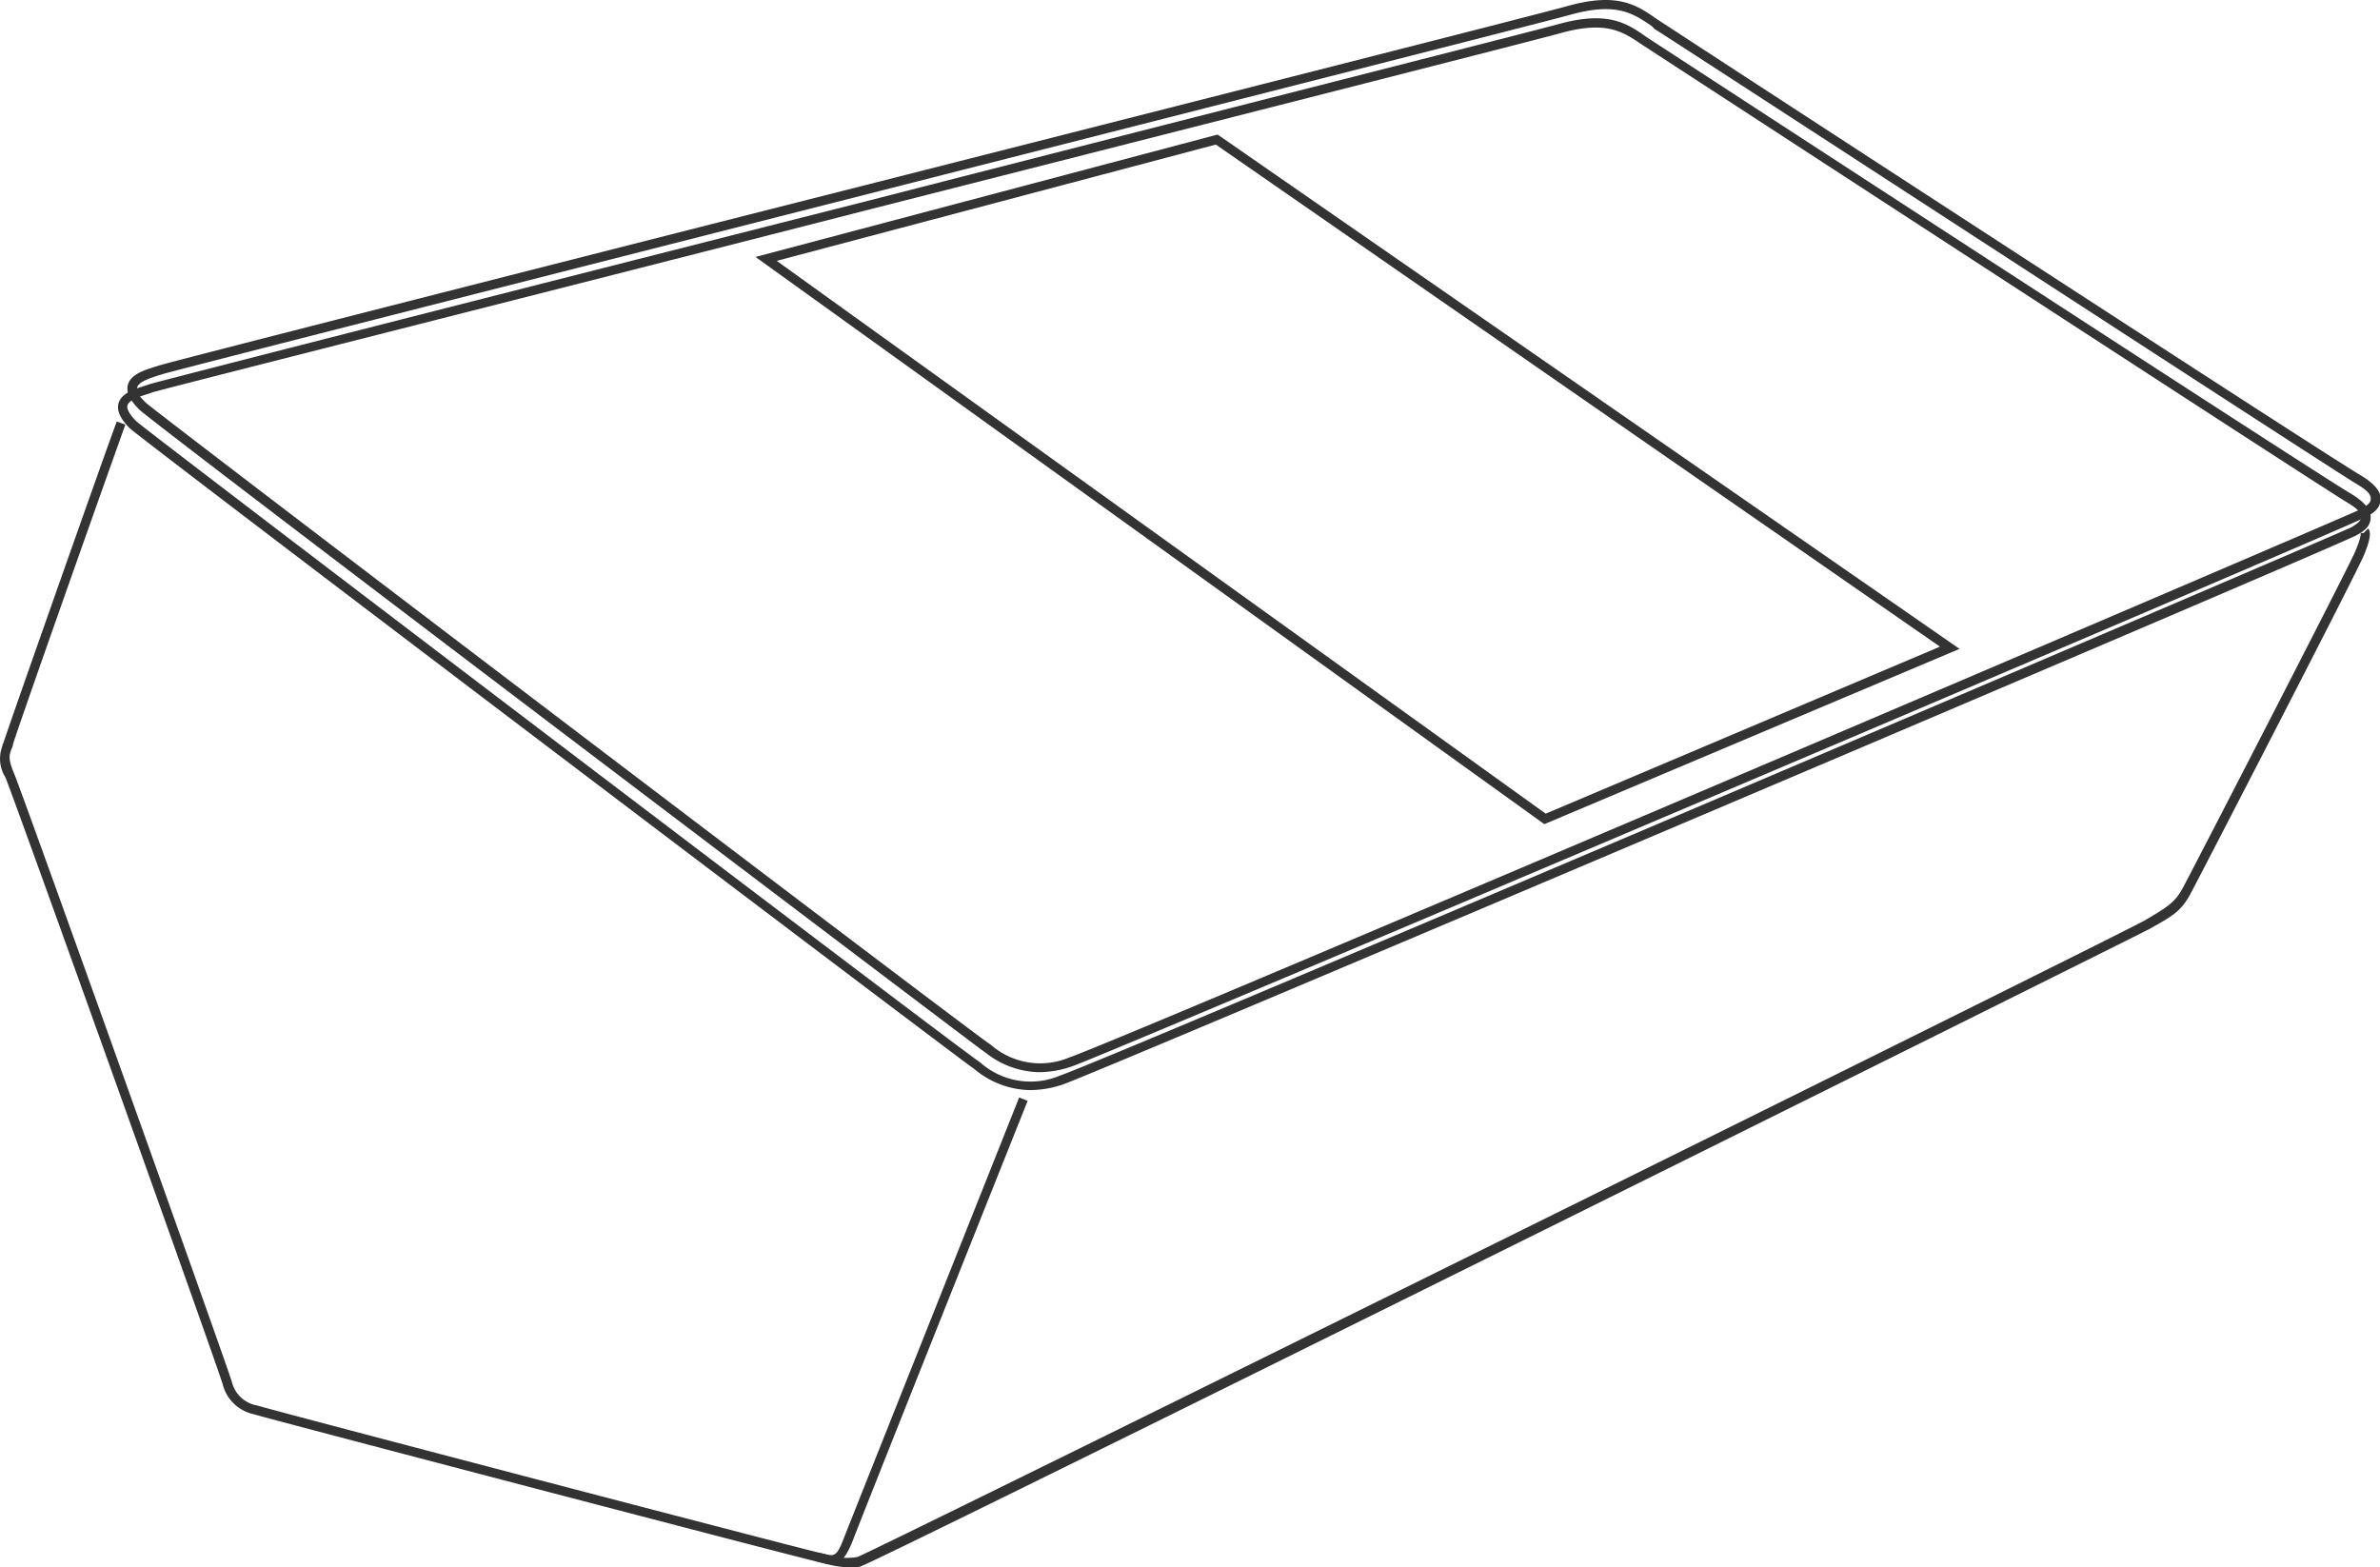 <svg xmlns="http://www.w3.org/2000/svg" viewBox="0 0 183.4 120.78"><defs><style>.cls-1{fill:#333;}</style></defs><title>本体</title><g id="レイヤー_2" data-name="レイヤー 2"><g id="レイヤー_1-2" data-name="レイヤー 1"><path class="cls-1" d="M80,82.62a6.83,6.83,0,0,1-4.11-1.55l-.22-.15c-.51-.35-63.88-48.3-64.95-49.37h0c-.72-.72-1-1.33-.87-1.88.2-.8,1.21-1.13,2.1-1.41l.32-.1c.67-.23,27.21-7,55.3-14.12C92.83,7.62,118.92,1,120.81.46c3.84-1.07,5.31-.08,6.85,1l.26.17c.41.28,51.92,33.84,54,35,1,.61,1.54,1.2,1.53,1.82s-.38,1-1.11,1.38c-1.86,1-96.88,41.36-99.67,42.32A7.82,7.82,0,0,1,80,82.62ZM11.26,31.05c.82.78,62.6,47.73,64.85,49.29l.22.15a5.78,5.78,0,0,0,6.06,1c4.24-1.45,99.15-42,99.57-42.27s.73-.46.73-.77-.14-.6-1.18-1.21c-2-1.19-53.57-34.77-54-35L127.27,2C125.8,1,124.53.16,121,1.14,119.1,1.67,94.17,8,67.78,14.72c-26.84,6.83-54.6,13.89-55.25,14.11l-.33.1c-.64.21-1.52.49-1.62.91S10.75,30.55,11.26,31.05Z"/><path class="cls-1" d="M79.28,84a6.83,6.83,0,0,1-4.11-1.55L75,82.32C74.45,82,11.06,34,10,33h0c-.72-.72-1-1.33-.88-1.88.2-.81,1.21-1.13,2.1-1.41l.32-.11c.68-.22,27.24-7,55.36-14.13C92.11,9,118.16,2.4,120.05,1.87c3.85-1.07,5.31-.09,6.85,1l.26.17c.42.28,51.94,33.85,54,35,1,.61,1.53,1.21,1.52,1.83s-.38,1-1.1,1.38c-1.87,1-96.89,41.36-99.68,42.32A8,8,0,0,1,79.28,84ZM10.5,32.46c.78.74,62.59,47.72,64.85,49.28l.22.16a5.82,5.82,0,0,0,6.07,1c4.23-1.46,99.14-42,99.56-42.27s.73-.46.74-.77-.15-.6-1.18-1.21c-2-1.19-53.57-34.78-54-35.06l-.26-.17c-1.47-1-2.74-1.84-6.27-.86-1.9.53-26.79,6.86-53.15,13.56C40.21,23,12.43,30,11.77,30.23l-.32.11c-.65.2-1.53.48-1.63.91-.07.27.18.7.68,1.21Z"/><path class="cls-1" d="M119,63.51l-.16-.12L58.22,19.8l35.6-9.43.14.09L151,50ZM59.85,20.1l59.26,42.6,30.38-12.87L93.69,11.14Z"/><path class="cls-1" d="M64.05,120.54a2.73,2.73,0,0,1-.7-.11l-.38-.09c-1-.2-42-10.93-43.41-11.36a3.15,3.15,0,0,1-2.4-2.31C16.87,105.56,1.06,61.4.41,59.89A2.7,2.7,0,0,1,.18,57.5c0-.1.07-.21.11-.33C.51,56.41,8.6,33.46,9,32.48l.66.24C6.7,41,1.14,56.77,1,57.36c0,.14-.08.26-.12.37-.17.47-.27.76.21,1.88.57,1.32,16.56,46,16.78,46.89a2.43,2.43,0,0,0,1.93,1.8c1.41.44,42.32,11.15,43.34,11.35l.41.1c.72.17.92.22,1.46-1.18.75-1.92,13.39-33.64,13.52-34l.66.26c-.13.32-12.77,32-13.52,34C65.12,120.16,64.68,120.54,64.05,120.54Z"/><path class="cls-1" d="M65.4,120.78a7.61,7.61,0,0,1-1.88-.31l-.54-.13.12-.69.59.14a4.93,4.93,0,0,0,2.38.19c1.26-.45,96.78-47.69,99.23-49.07,1.69-1,2.28-1.35,2.89-2.46.7-1.29,12.67-24.49,13.29-25.93.49-1.14.44-1.44.43-1.45l.23,0,.34-.34c.17.17.31.57-.35,2.12s-12.58,24.62-13.32,26-1.38,1.73-3.17,2.73c-.73.42-97.87,48.69-99.36,49.14A3.22,3.22,0,0,1,65.4,120.78Z"/></g></g></svg>